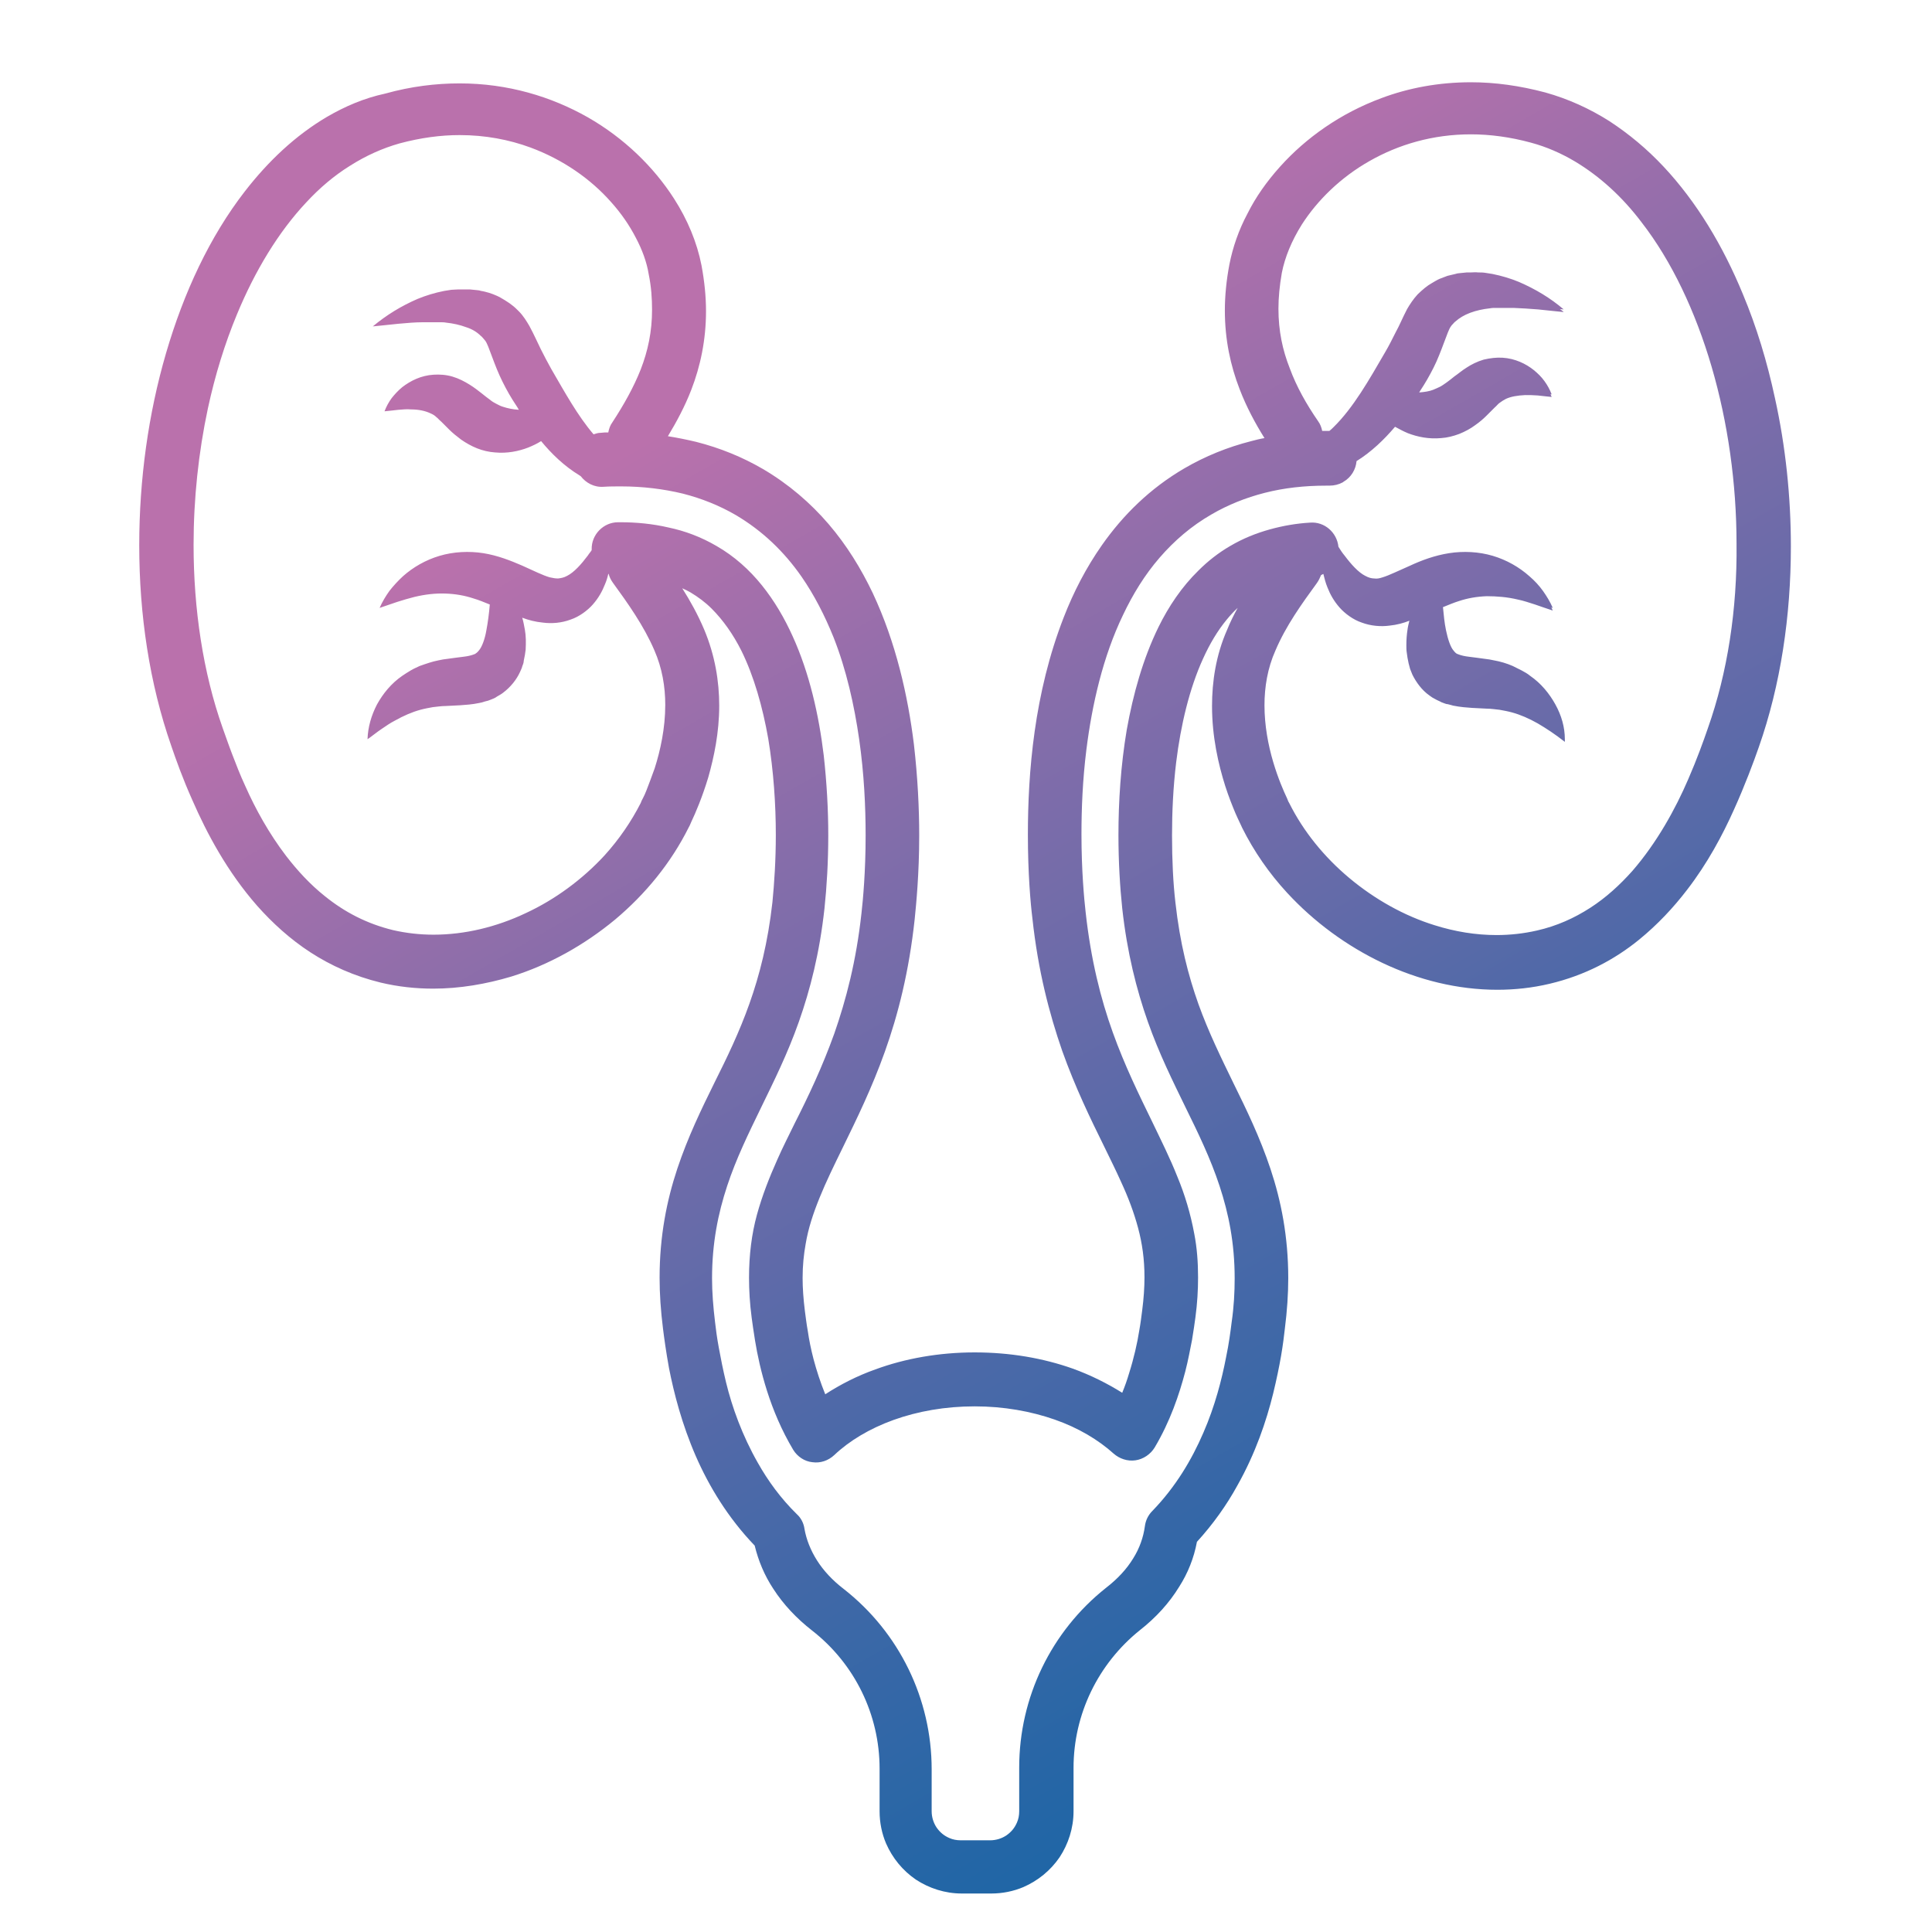 <?xml version="1.0" encoding="utf-8"?>
<!-- Generator: Adobe Illustrator 23.0.6, SVG Export Plug-In . SVG Version: 6.00 Build 0)  -->
<svg version="1.1" id="Layer_1" xmlns="http://www.w3.org/2000/svg" xmlns:xlink="http://www.w3.org/1999/xlink" x="0px" y="0px"
	 viewBox="0 0 512 512" style="enable-background:new 0 0 512 512;" xml:space="preserve">
<style type="text/css">
	.st0{fill:url(#SVGID_1_);}
</style>
<g id="NewGroup94-0">
	<g>
		
			<linearGradient id="SVGID_1_" gradientUnits="userSpaceOnUse" x1="480.52" y1="-18.814" x2="206.32" y2="456.114" gradientTransform="matrix(1 0 0 -1 0 514)">
			<stop  offset="0" style="stop-color:#0164A5"/>
			<stop  offset="0.101" style="stop-color:#0A65A5"/>
			<stop  offset="0.269" style="stop-color:#2466A6"/>
			<stop  offset="0.483" style="stop-color:#4D69A8"/>
			<stop  offset="0.732" style="stop-color:#866DAA"/>
			<stop  offset="0.939" style="stop-color:#BA71AC"/>
		</linearGradient>
		<path class="st0" d="M452.6,193c-1.2,3.5-2.9,8.2-5.2,13.5c-3.4,7.9-8.3,16.8-14.8,24.3c-3.3,3.7-7,7.1-11.2,9.8s-8.8,4.8-14.1,6
			l0,0c-3.5,0.8-7.1,1.2-10.7,1.2c-5.5,0-11-0.9-16.4-2.6c-8.1-2.5-15.9-6.9-22.6-12.5s-12.2-12.4-15.9-19.8
			c-0.2-0.3-0.4-0.7-0.6-1.3c-0.9-1.9-2.4-5.3-3.7-9.7c-1.3-4.4-2.3-9.6-2.3-15c0-4.8,0.8-9.8,2.9-14.5c2.8-6.6,7-12.4,11-17.9
			c0.5-0.7,0.8-1.4,1.1-2.1c0.2-0.1,0.4-0.2,0.6-0.3c0.3,1.2,0.6,2.4,1.1,3.6c0.7,1.8,1.7,3.6,3.2,5.3c0.7,0.8,1.6,1.6,2.6,2.3
			s2.1,1.3,3.3,1.7c2.4,0.9,5.1,1.1,7.3,0.8c2-0.2,3.8-0.7,5.3-1.3c-0.2,0.8-0.4,1.6-0.5,2.4c-0.2,1.3-0.3,2.6-0.3,4.1
			c0,0.6,0,1.3,0.1,1.9l0.2,1.4c0.1,0.5,0.2,1,0.3,1.5c0.1,0.5,0.3,1,0.4,1.5c0.2,0.5,0.4,1,0.6,1.5c1,2,2.5,4.1,4.5,5.5
			c0.5,0.4,1,0.7,1.6,1c0.5,0.3,1.1,0.5,1.6,0.8c0.3,0.1,0.5,0.2,0.8,0.3s0.5,0.2,0.8,0.2c0.5,0.1,1.1,0.3,1.5,0.4
			c2,0.4,3.6,0.5,5,0.6l3.9,0.2c1.2,0,2.3,0.2,3.4,0.3c1.1,0.2,2.2,0.4,3.3,0.7c2.2,0.6,4.5,1.6,6.8,2.9c1.2,0.7,2.3,1.4,3.5,2.2
			s2.4,1.7,3.7,2.7c0-0.2,0-0.5,0-0.7l0,0c0-3.2-0.9-6.3-2.5-9.2s-3.8-5.6-6.7-7.6c-0.7-0.6-1.5-1-2.2-1.4c-0.8-0.4-1.6-0.8-2.4-1.2
			c-1.6-0.7-3.3-1.2-5-1.5c-0.8-0.2-1.6-0.3-2.4-0.4c-0.7-0.1-1.5-0.2-2.2-0.3c-1.4-0.2-2.7-0.3-3.5-0.5c-0.9-0.2-1.3-0.4-1.6-0.5
			c-0.3-0.1-0.6-0.4-1-0.9c-0.8-0.9-1.5-3-2-5.4c-0.4-1.9-0.6-4-0.8-6.1c1.5-0.6,2.9-1.2,4.2-1.6c2.4-0.8,4.8-1.2,7.4-1.3
			c2.6,0,5.4,0.2,8.3,0.9c1.5,0.3,2.9,0.8,4.5,1.3c1.5,0.5,3.1,1.1,4.7,1.6c-0.1-0.3-0.3-0.6-0.4-0.8c0.1,0,0.3,0.1,0.4,0.1
			c-0.7-1.6-1.6-3.1-2.6-4.5s-2.2-2.7-3.6-3.9c-2.7-2.4-6-4.3-9.7-5.4c-3.7-1.1-7.8-1.3-11.6-0.7c-3.8,0.6-7.3,1.9-10.3,3.3
			c-3,1.3-5.6,2.6-7.3,3.1c-0.9,0.3-1.5,0.4-2.2,0.3c-0.7,0-1.5-0.2-2.4-0.7c-1.8-0.9-3.7-3-5.5-5.4c-0.6-0.7-1.1-1.5-1.6-2.3l0,0
			c-0.4-3.8-3.7-6.7-7.5-6.4c-3.5,0.2-7.1,0.8-10.7,1.8s-7.1,2.4-10.5,4.4c-3.1,1.8-5.9,4-8.4,6.5c-4.4,4.3-7.9,9.5-10.6,15
			c-4.1,8.4-6.7,17.7-8.4,27.2c-1.6,9.5-2.2,19.1-2.2,27.9c0,7.1,0.4,13.7,1,19.4c1.3,11.8,3.8,21.6,6.8,30.1s6.6,15.7,9.9,22.5
			c3.4,6.9,6.7,13.7,9.1,21s4,15.1,4,24.5c0,3.6-0.2,7.5-0.8,11.6c-0.3,2.4-0.7,5.6-1.5,9.4c-1.1,5.7-2.9,12.8-6,19.9
			c-3.1,7.2-7.4,14.4-13.5,20.7c-1.1,1.1-1.8,2.5-2,4.1c-0.4,2.9-1.4,5.8-3.1,8.5c-1.7,2.8-4.1,5.4-7.2,7.8
			c-14.5,11.5-23,29-23,47.6V480c0,1.1-0.2,2.1-0.6,3c-0.6,1.4-1.5,2.5-2.8,3.4c-1.2,0.8-2.7,1.3-4.3,1.3h-7.8c-1.1,0-2.1-0.2-3-0.6
			c-1.4-0.6-2.5-1.5-3.4-2.8c-0.8-1.2-1.3-2.7-1.3-4.3v-11.1c0-18.7-8.6-36.3-23.3-47.8c-3-2.3-5.4-4.9-7.1-7.6
			c-1.7-2.7-2.8-5.5-3.3-8.3c-0.2-1.5-0.9-2.9-2-3.9c-4.3-4.2-7.7-8.9-10.4-13.7c-4.1-7.2-6.8-14.7-8.4-21.3
			c-0.8-3.3-1.4-6.4-1.9-9.1s-0.8-5-1-6.8c-0.5-4.1-0.8-8-0.8-11.6c0-9.4,1.6-17.2,4-24.5s5.7-14,9.1-21c3.3-6.8,6.9-14,9.9-22.5
			s5.5-18.2,6.8-30.1c0.6-5.7,1-12.3,1-19.4c0-6.7-0.4-13.9-1.2-21.1c-1.3-10.8-3.8-21.8-8.2-31.5c-2.2-4.9-4.9-9.5-8.2-13.6
			s-7.3-7.7-12-10.4l0,0c-4.1-2.4-8.4-4-12.7-4.9c-4.3-1-8.6-1.4-12.8-1.4c-0.2,0-0.4,0-0.6,0c-3.9,0-7.1,3.3-7,7.2
			c0,0.1,0,0.2,0,0.2c-0.3,0.5-0.7,0.9-1,1.4c-1.8,2.4-3.7,4.5-5.5,5.4c-0.9,0.5-1.6,0.6-2.4,0.7c-0.7,0-1.3-0.1-2.2-0.3
			c-1.8-0.5-4.4-1.8-7.3-3.1c-3-1.3-6.5-2.7-10.3-3.3s-7.9-0.4-11.6,0.7c-3.7,1.1-7,3-9.7,5.4c-1.3,1.2-2.5,2.5-3.6,3.9
			c-1,1.4-1.9,2.9-2.6,4.5c1.7-0.6,3.2-1.1,4.7-1.6s3-0.9,4.5-1.3c2.9-0.7,5.7-1,8.3-0.9c2.6,0.1,5,0.5,7.4,1.3
			c1.4,0.4,2.8,1,4.3,1.6c-0.2,2.4-0.5,4.7-0.9,6.8c-0.4,2.4-1.2,4.5-2,5.4c-0.4,0.5-0.7,0.7-1,0.9c-0.3,0.1-0.7,0.3-1.6,0.5
			c-0.8,0.2-2.1,0.3-3.5,0.5c-0.7,0.1-1.5,0.2-2.2,0.3c-0.8,0.1-1.6,0.2-2.4,0.4c-1.6,0.3-3.3,0.9-5,1.5c-0.8,0.4-1.6,0.7-2.4,1.2
			s-1.5,0.9-2.2,1.4c-2.9,2-5.1,4.7-6.7,7.6c-1.5,2.9-2.4,6-2.5,9.2c1.3-0.9,2.5-1.9,3.7-2.7s2.3-1.6,3.5-2.2
			c2.3-1.3,4.6-2.3,6.8-2.9c1.1-0.3,2.2-0.5,3.3-0.7c1.1-0.1,2.2-0.3,3.4-0.3l3.9-0.2c1.4-0.1,3.1-0.2,5-0.6c0.5-0.1,1-0.2,1.5-0.4
			c0.3-0.1,0.5-0.1,0.8-0.2c0.3-0.1,0.5-0.2,0.8-0.3c0.5-0.2,1.1-0.4,1.6-0.8c0.5-0.3,1.1-0.6,1.6-1c2-1.5,3.6-3.5,4.5-5.5
			c0.2-0.5,0.5-1,0.6-1.5c0.2-0.5,0.4-1,0.4-1.5c0.1-0.5,0.2-1,0.3-1.5l0.2-1.4c0.1-1.9,0.1-3.6-0.2-5.3c-0.2-1.1-0.4-2.2-0.7-3.2
			c1.6,0.6,3.4,1.1,5.5,1.3c2.3,0.3,4.9,0.1,7.3-0.8c1.2-0.4,2.3-1,3.3-1.7s1.9-1.5,2.6-2.3c1.5-1.7,2.5-3.5,3.2-5.3
			c0.4-0.9,0.7-1.9,0.9-2.8c0,0,0,0,0.1,0c0.2,0.8,0.6,1.6,1.1,2.3c4,5.5,8.2,11.4,11,17.9c2.1,4.8,2.9,9.7,2.9,14.5
			c0,6.2-1.3,12.1-2.8,16.8c-0.8,2.3-1.6,4.3-2.2,5.9c-0.3,0.8-0.6,1.4-0.9,2c-0.3,0.5-0.5,1-0.6,1.3c-2.5,4.9-5.7,9.6-9.6,13.9
			c-5.8,6.3-13.1,11.7-20.9,15.3c-7.8,3.7-16.2,5.7-24.4,5.7c-3.6,0-7.2-0.4-10.7-1.2c-7-1.7-12.9-4.8-18.1-9
			c-3.9-3.1-7.3-6.8-10.3-10.7c-4.5-5.9-8.1-12.4-10.8-18.5c-1.4-3-2.5-5.9-3.5-8.5s-1.8-5-2.5-6.9c-5.2-14.7-7.7-31.5-7.7-48.5
			c0-12.2,1.3-24.5,3.8-36.2c1.9-8.8,4.5-17.2,7.7-24.9c4.8-11.6,11-21.8,18.3-29.6c3.6-3.9,7.5-7.2,11.7-9.8
			c4.1-2.6,8.5-4.6,13.1-5.9l0,0c5.6-1.5,10.9-2.2,15.9-2.2c6.8,0,13.1,1.2,18.8,3.3c8.6,3.2,15.9,8.3,21.3,14.4
			c2.7,3,4.9,6.2,6.6,9.5c1.7,3.2,2.9,6.5,3.4,9.6c0.7,3.4,0.9,6.5,0.9,9.5c0,5.8-1.1,10.9-3,15.8c-1.9,4.8-4.5,9.4-7.5,14
			c-0.6,0.8-0.9,1.7-1.1,2.7c-0.7,0-1.3,0-2,0.1c-0.7,0-1.3,0.2-1.9,0.4c-4.2-4.9-7.6-11.1-11.2-17.3c-1-1.8-1.9-3.5-2.8-5.3
			c-0.9-1.8-1.7-3.7-3-6.1c-0.7-1.2-1.6-2.7-2.8-3.9c-0.6-0.6-1.2-1.2-1.9-1.7c-0.6-0.5-1.3-0.9-1.9-1.3c-0.7-0.4-1.3-0.8-2-1.1
			c-0.7-0.3-1.4-0.6-2.1-0.8c-0.7-0.2-1.4-0.4-2.1-0.5c-0.3-0.1-0.7-0.2-1-0.2l-1-0.1c-0.3,0-0.7-0.1-1-0.1s-0.7,0-1,0
			c-0.7,0-1.4,0-2,0c-0.7,0-1.3,0.1-1.9,0.1c-0.6,0.1-1.3,0.2-1.9,0.3c-2.5,0.5-4.8,1.2-7,2.1c-4.4,1.9-8.3,4.3-11.9,7.3
			c2.3-0.2,4.6-0.5,6.8-0.7c2.2-0.2,4.4-0.4,6.5-0.4c0.5,0,1.1,0,1.6,0s1,0,1.5,0h0.8h0.7c0.5,0,1,0,1.5,0.1
			c1.9,0.2,3.7,0.6,5.3,1.2c1.6,0.5,2.9,1.3,3.9,2.3c0.3,0.2,0.5,0.5,0.7,0.7s0.3,0.4,0.5,0.6c0.3,0.4,0.5,0.9,0.8,1.6
			c0.6,1.5,1.4,3.8,2.3,6c0.9,2.2,2,4.4,3.2,6.5l0.9,1.5l0.9,1.4c0.3,0.4,0.5,0.8,0.8,1.3c-1.6-0.1-3-0.4-4.2-0.8
			c-0.7-0.2-1.2-0.5-1.8-0.8s-1.1-0.6-1.7-1.1c-0.6-0.4-1.3-1-2.2-1.7c-0.9-0.7-1.9-1.5-3.2-2.3c-1.3-0.8-2.8-1.6-4.5-2.1
			s-3.4-0.6-5-0.5c-3.3,0.2-6.1,1.6-8.3,3.3c-1.1,0.9-2,1.9-2.8,2.9c-0.8,1.1-1.4,2.2-1.9,3.5c1.3-0.1,2.6-0.3,3.7-0.4
			c1.2-0.1,2.3-0.2,3.3-0.1c2.1,0,3.8,0.4,5.1,1c0.7,0.3,1.2,0.6,1.6,1c0.4,0.3,0.8,0.8,1.4,1.3l2.1,2.1c0.8,0.8,1.9,1.7,3.1,2.6
			c1.3,0.9,2.7,1.7,4.2,2.3c1.5,0.6,3.2,1,4.8,1.1c3.2,0.3,6.2-0.3,8.8-1.3c1.2-0.5,2.3-1,3.4-1.7c2.8,3.4,6.1,6.6,10.2,9.1
			c0.1,0.1,0.2,0.1,0.3,0.2l0,0c1.4,1.8,3.6,3,6.1,2.8c1.5-0.1,3.1-0.1,4.6-0.1c5.8,0,11.3,0.7,16.3,1.9c5.1,1.3,9.8,3.2,14.1,5.7
			c7.1,4.2,12.8,9.7,17.4,16.3c3.4,4.9,6.2,10.4,8.5,16.1c3.4,8.6,5.5,18,6.8,27.1s1.7,17.8,1.7,25.4c0,9.6-0.7,17.1-1.1,20.6
			c-1.4,12.8-4.1,23-7.2,31.9c-3.2,8.9-6.8,16.5-10.5,23.8c-1.6,3.3-3.2,6.4-4.6,9.6c-2.1,4.7-4,9.5-5.4,14.6s-2.1,10.7-2.1,16.7
			c0,3.3,0.2,6.8,0.7,10.6c0.2,1.5,0.5,3.6,0.9,6.1c0.6,3.7,1.6,8.4,3.2,13.4c1.6,5,3.8,10.3,6.9,15.5c1.1,1.8,3,3.1,5.1,3.3
			c2.1,0.3,4.2-0.4,5.8-1.9c3.9-3.7,9.3-7,15.7-9.3s13.7-3.6,21.5-3.6c7.7,0,14.9,1.3,21.2,3.5c6.3,2.2,11.6,5.4,15.6,9
			c1.6,1.4,3.7,2.1,5.8,1.8c2.1-0.3,4-1.6,5.1-3.4c4.1-6.9,6.5-14,8.1-20.1c0.8-3.1,1.3-5.9,1.8-8.4c0.4-2.4,0.7-4.5,0.9-6
			c0.5-3.7,0.7-7.2,0.7-10.6c0-4.1-0.3-7.9-1-11.5c-1-5.4-2.5-10.4-4.5-15.2c-1.9-4.8-4.2-9.4-6.6-14.4c-3.6-7.4-7.3-14.9-10.5-23.8
			s-5.8-19.2-7.2-31.9c-0.4-3.5-1.1-11.1-1.1-20.6c0-6.7,0.3-14.4,1.3-22.4c1.5-12,4.4-24.7,9.7-35.7c2.6-5.5,5.8-10.7,9.7-15.2
			c3.9-4.5,8.4-8.4,13.8-11.5c4.3-2.5,9-4.4,14.1-5.7s10.5-1.9,16.3-1.9c0.2,0,0.5,0,0.8,0c1.3,0,2.5-0.3,3.6-0.9l0.1-0.1
			c2.1-1.2,3.3-3.3,3.5-5.5l0,0c4-2.5,7.3-5.7,10.2-9.1c1.1,0.6,2.2,1.2,3.4,1.7c2.6,1,5.6,1.6,8.8,1.3c1.6-0.1,3.2-0.5,4.8-1.1
			c1.5-0.6,3-1.4,4.2-2.3c1.3-0.9,2.3-1.8,3.1-2.6l2.1-2.1c0.6-0.5,0.9-1,1.4-1.3c0.4-0.3,1-0.7,1.6-1c1.3-0.6,3-0.9,5.1-1
			c1,0,2.1,0,3.3,0.1c1.2,0.1,2.4,0.3,3.7,0.4c-0.1-0.3-0.2-0.5-0.3-0.7c0.1,0,0.2,0,0.3,0c-0.5-1.3-1.1-2.4-1.9-3.5s-1.7-2-2.8-2.9
			c-2.1-1.7-5-3.1-8.3-3.3c-1.6-0.1-3.3,0.1-5,0.5c-1.7,0.5-3.3,1.3-4.5,2.1c-1.3,0.8-2.3,1.7-3.2,2.3c-0.9,0.7-1.6,1.3-2.2,1.7
			c-0.6,0.4-1.1,0.8-1.7,1.1c-0.6,0.3-1.1,0.5-1.8,0.8c-1,0.4-2.3,0.6-3.7,0.7c0.1-0.2,0.2-0.3,0.3-0.5l0.9-1.4l0.9-1.5
			c1.2-2.1,2.3-4.2,3.2-6.5c0.9-2.2,1.7-4.5,2.3-6c0.3-0.7,0.5-1.2,0.8-1.6c0.1-0.2,0.3-0.4,0.5-0.6s0.4-0.5,0.7-0.7
			c1-0.9,2.3-1.7,3.9-2.3c1.6-0.6,3.4-1,5.3-1.2c0.5-0.1,1-0.1,1.5-0.1h0.8h0.8c0.5,0,1,0,1.5,0s1,0,1.6,0c2.1,0.1,4.3,0.2,6.5,0.4
			c2.2,0.2,4.5,0.5,6.8,0.7c-0.3-0.3-0.6-0.5-1-0.8c0.3,0,0.6,0.1,1,0.1c-3.5-3-7.5-5.4-11.9-7.3c-2.2-0.9-4.5-1.6-7-2.1
			c-0.6-0.1-1.3-0.2-1.9-0.3c-0.6-0.1-1.3-0.1-1.9-0.1c-0.6-0.1-1.3,0-2,0c-0.3,0-0.7,0-1,0s-0.7,0.1-1,0.1l-1,0.1
			c-0.3,0-0.7,0.1-1,0.2c-0.7,0.2-1.4,0.3-2.1,0.5c-0.7,0.3-1.4,0.5-2.1,0.8s-1.3,0.7-2,1.1s-1.3,0.8-1.9,1.3s-1.3,1.1-1.9,1.7
			c-1.2,1.3-2.1,2.7-2.8,3.9c-1.3,2.5-2,4.3-3,6.1c-0.9,1.8-1.8,3.6-2.8,5.3c-4.3,7.4-8.4,14.7-13.7,19.9c-0.3,0.3-0.7,0.7-1.1,1
			c-0.3,0-0.5,0-0.8,0c0,0,0,0-0.1,0c-0.3,0-0.7,0-1,0c-0.2-0.9-0.5-1.8-1.1-2.6c-3.1-4.5-5.7-9.1-7.5-14c-1.9-4.8-3-9.9-3-15.8
			c0-2.9,0.3-6.1,0.9-9.5c0.8-4.1,2.6-8.5,5.3-12.8c4.1-6.4,10.3-12.5,17.9-16.8c7.7-4.4,16.8-7.1,26.9-7.1c5,0,10.4,0.7,15.9,2.2
			c4.1,1.1,8,2.8,11.7,5c6.5,3.9,12.5,9.3,17.7,16.2c7.9,10.2,14.2,23.5,18.5,38.2s6.6,30.9,6.6,46.9
			C460.4,161.5,457.8,178.3,452.6,193L452.6,193z M461.9,78c-5.3-12.9-12.3-24.5-21-33.8c-4.4-4.7-9.2-8.7-14.4-12.1
			c-5.2-3.3-10.9-5.9-17-7.6c-6.8-1.8-13.3-2.7-19.7-2.7c-8.5,0-16.5,1.5-23.7,4.2c-10.8,4-20,10.5-26.9,18.2
			c-3.5,3.9-6.4,8-8.6,12.4c-2.3,4.3-3.9,8.9-4.8,13.5c-0.8,4.2-1.2,8.3-1.2,12.2c0,7.7,1.5,14.6,3.9,20.8c1.8,4.7,4.1,9,6.6,13
			c-1.2,0.2-2.4,0.5-3.5,0.8c-6.3,1.6-12.2,4-17.7,7.2c-9.1,5.3-16.3,12.4-21.9,20.4c-4.2,6-7.5,12.4-10.1,19.1
			c-3.9,10-6.3,20.3-7.7,30.2c-1.4,9.9-1.8,19.3-1.8,27.4c0,10.2,0.7,18.2,1.2,22.2c1.5,13.9,4.5,25.3,7.9,35.1
			c3.5,9.8,7.5,18,11.1,25.3c1.6,3.3,3.1,6.3,4.4,9.2c2,4.3,3.5,8.3,4.6,12.4s1.7,8.3,1.7,13.1c0,2.7-0.2,5.6-0.6,8.7
			c-0.2,1.5-0.4,3.3-0.8,5.5c-0.5,3.2-1.4,7.2-2.7,11.3c-0.5,1.7-1.1,3.4-1.8,5.1c-4-2.5-8.4-4.7-13.1-6.4c-7.9-2.8-16.7-4.3-26-4.3
			c-9.4,0-18.4,1.6-26.3,4.5c-4.8,1.7-9.3,4-13.3,6.6c-1.3-3.2-2.3-6.3-3.1-9.3c-0.7-2.7-1.2-5.2-1.5-7.3c-0.4-2.2-0.6-4.1-0.8-5.5
			c-0.4-3.2-0.6-6.1-0.6-8.7c0-3.3,0.3-6.2,0.8-9c0.7-4.2,2-8.1,3.7-12.3c1.7-4.2,3.8-8.5,6.2-13.4c3.6-7.4,7.6-15.5,11.1-25.3
			s6.4-21.2,7.9-35.1c0.4-4,1.2-12,1.2-22.2c0-7.2-0.4-15.4-1.4-24.1c-1.6-13-4.8-27.1-10.9-40.1c-3.1-6.5-6.9-12.7-11.7-18.3
			s-10.6-10.6-17.4-14.6c-5.5-3.2-11.4-5.6-17.7-7.2c-2.5-0.6-5-1.1-7.5-1.5c2.3-3.8,4.5-7.9,6.2-12.3c2.4-6.2,3.9-13.2,3.9-20.8
			c0-3.9-0.4-7.9-1.2-12.2c-1.2-6.1-3.7-12.1-7.3-17.7c-5.4-8.4-13.2-16-22.8-21.5c-9.7-5.5-21.2-9-34-9c-6.3,0-12.9,0.8-19.7,2.7
			l0,0C96.5,26,91.4,28.2,86.6,31c-8.3,4.9-15.5,11.7-21.7,19.7c-9.3,12-16.2,26.8-20.9,42.9s-7.1,33.5-7.1,50.9
			c0,18.4,2.7,36.6,8.5,53.2c1.2,3.5,3,8.6,5.6,14.4c3.8,8.7,9.2,18.9,17.2,28c4,4.5,8.7,8.8,14.1,12.3s11.6,6.3,18.6,8
			c4.6,1.1,9.3,1.6,13.9,1.6c7,0,14-1.2,20.7-3.2c10-3.1,19.4-8.4,27.5-15.1c8.1-6.8,14.8-15,19.5-24.4c0.2-0.3,0.4-0.8,0.7-1.5
			c1.1-2.3,2.9-6.5,4.5-11.8c1.5-5.3,2.9-11.8,2.9-19c0-6.4-1.1-13.3-4-20.2c-1.7-4-3.7-7.6-5.8-10.9c0.7,0.3,1.5,0.7,2.2,1.1l0,0
			c2,1.2,3.9,2.6,5.6,4.3c3,3,5.7,6.8,7.9,11.2c3.3,6.7,5.6,14.8,7.1,23.3c1.4,8.5,2,17.3,2,25.5c0,6.6-0.4,12.7-0.9,17.8
			c-1.2,10.7-3.4,19.3-6.1,26.9c-2.7,7.6-5.9,14.2-9.3,21c-3.4,6.9-7,14.3-9.8,22.7c-2.8,8.4-4.7,17.9-4.7,28.9
			c0,4.3,0.3,8.7,0.9,13.5c0.3,2.4,0.8,6.1,1.6,10.5c1.3,6.6,3.4,14.8,7.1,23.3c3.5,8,8.5,16.3,15.6,23.7c1,4.1,2.6,7.9,4.9,11.4
			c2.7,4.2,6.2,7.9,10.3,11.1c11.3,8.8,17.9,22.3,17.9,36.6V480c0,3,0.6,5.9,1.7,8.5c1.7,3.9,4.4,7.2,7.9,9.6
			c3.5,2.3,7.7,3.7,12.2,3.7h7.8c3,0,5.9-0.6,8.5-1.7c3.9-1.7,7.2-4.4,9.6-7.9c2.3-3.5,3.7-7.7,3.7-12.2v-11.5
			c0-14.2,6.5-27.6,17.6-36.5c4.2-3.3,7.7-7.1,10.4-11.5c2.3-3.6,3.9-7.6,4.7-11.9c4.3-4.7,7.9-9.8,10.7-14.9
			c4.8-8.5,7.7-17.1,9.5-24.4c0.9-3.7,1.6-7.1,2.1-10s0.8-5.4,1-7.2c0.6-4.7,0.9-9.2,0.9-13.4c0-11-1.9-20.5-4.7-28.9
			c-2.8-8.4-6.4-15.8-9.8-22.7c-3.3-6.8-6.6-13.5-9.3-21c-2.7-7.6-4.9-16.1-6.1-26.9c-0.6-5.1-0.9-11.3-0.9-17.8
			c0-6.2,0.3-12.8,1.1-19.4c1.2-9.8,3.5-19.5,7.1-27.4c1.8-4,3.9-7.5,6.3-10.4c0.9-1.1,1.9-2.2,2.9-3.1c-1,1.8-2,3.8-2.8,5.8
			c-3,6.8-4,13.8-4,20.2c0,8.2,1.7,15.5,3.5,21.2c0.9,2.8,1.9,5.3,2.7,7.2c0.4,0.9,0.8,1.8,1.1,2.4c0.3,0.7,0.6,1.2,0.7,1.5
			c3.1,6.2,7.1,12,11.9,17.2c7.1,7.7,15.8,14.1,25.3,18.6s19.9,7.1,30.4,7.1c4.6,0,9.3-0.5,13.9-1.6l0,0c9.3-2.2,17.2-6.4,23.7-11.7
			c4.9-4,9.1-8.5,12.7-13.2c5.4-7,9.4-14.5,12.4-21.2c1.5-3.3,2.8-6.5,3.9-9.3s2-5.3,2.7-7.3c5.8-16.5,8.5-34.8,8.5-53.2
			c0-13.2-1.4-26.5-4.2-39.2C468.3,95.8,465.5,86.6,461.9,78L461.9,78z"/>
	</g>
</g>
</svg>

